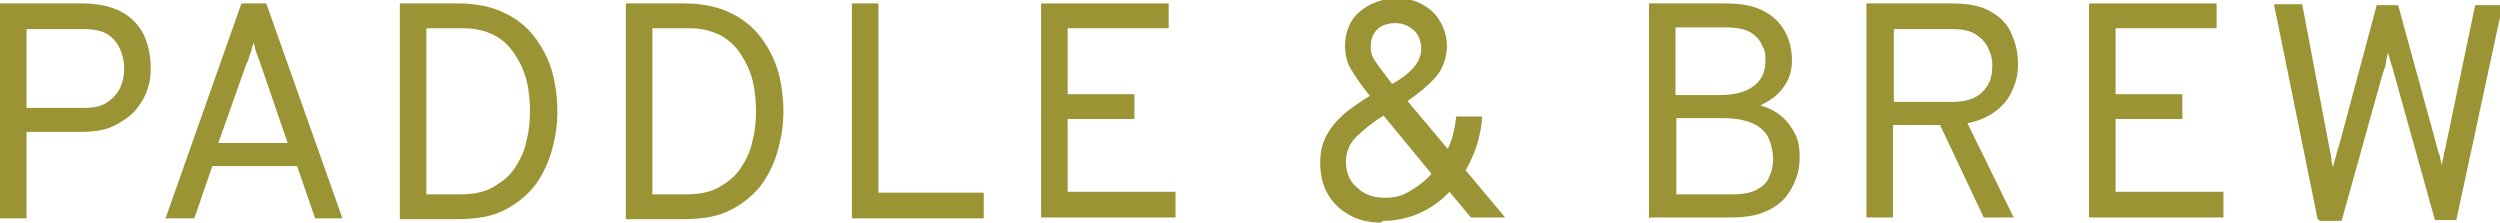 <svg viewBox="0 0 292 26" version="1.1" xmlns:xlink="http://www.w3.org/1999/xlink" xmlns="http://www.w3.org/2000/svg" id="Layer_1">
  
  <defs>
    <style>
      .st0 {
        fill: none;
      }

      .st1 {
        fill: #9a9435;
      }

      .st2 {
        clip-path: url(#clippath);
      }
    </style>
    <clipPath id="clippath">
      <rect height="26" width="292" class="st0"></rect>
    </clipPath>
  </defs>
  <g class="st2">
    <g>
      <path d="M0,25.6V.4h9.6c2,0,3.6.4,4.8,1.1,1.2.7,2,1.7,2.5,2.8.5,1.2.7,2.4.7,3.6s-.1,1.7-.4,2.6c-.3.9-.8,1.7-1.4,2.4-.6.7-1.5,1.3-2.5,1.8-1,.5-2.3.7-3.7.7H3.1v10.1H0ZM3.1,12.6h6.7c1.2,0,2.1-.2,2.8-.7s1.2-1.1,1.5-1.8c.3-.7.4-1.4.4-2.1s-.1-1.3-.4-2.1c-.3-.7-.7-1.3-1.4-1.8-.7-.5-1.7-.7-2.9-.7H3.1v9.2h0Z" class="st1"></path>
      <path d="M19.3,25.6L28.2.4h2.9l8.9,25.1h-3.2l-2.1-6.1h-9.9l-2.1,6.1h-3.3ZM25.6,16.7h8l-3.2-9.3c0-.2-.2-.5-.3-.8-.1-.3-.2-.6-.3-.9,0-.3-.2-.6-.2-.8,0,.2-.1.5-.2.8,0,.3-.2.6-.3.9,0,.3-.2.6-.3.8l-3.3,9.3Z" class="st1"></path>
      <path d="M46.7,25.6V.4h6.8c2.1,0,4,.4,5.4,1.1,1.5.7,2.7,1.7,3.6,2.9.9,1.2,1.6,2.6,2,4,.4,1.5.6,3,.6,4.6s-.2,2.9-.6,4.4c-.4,1.5-1,2.8-1.9,4.1-.9,1.2-2.1,2.2-3.6,3-1.5.8-3.4,1.1-5.7,1.1h-6.7ZM49.8,22.7h4c1.6,0,2.9-.3,3.9-.9,1-.6,1.9-1.3,2.5-2.3.6-.9,1.1-2,1.3-3.1.3-1.1.4-2.3.4-3.4s-.1-2.4-.4-3.6c-.3-1.2-.8-2.2-1.4-3.1-.6-.9-1.4-1.7-2.4-2.2-1-.5-2.2-.8-3.5-.8h-4.4v19.4h0Z" class="st1"></path>
      <path d="M73.1,25.6V.4h6.8c2.1,0,4,.4,5.4,1.1,1.5.7,2.7,1.7,3.6,2.9.9,1.2,1.6,2.6,2,4,.4,1.5.6,3,.6,4.6s-.2,2.9-.6,4.4c-.4,1.5-1,2.8-1.9,4.1-.9,1.2-2.1,2.2-3.6,3-1.5.8-3.4,1.1-5.7,1.1h-6.7ZM76.2,22.7h4c1.6,0,2.9-.3,3.9-.9,1-.6,1.9-1.3,2.5-2.3.6-.9,1.1-2,1.3-3.1.3-1.1.4-2.3.4-3.4s-.1-2.4-.4-3.6c-.3-1.2-.8-2.2-1.4-3.1-.6-.9-1.4-1.7-2.4-2.2-1-.5-2.2-.8-3.5-.8h-4.4v19.4h0Z" class="st1"></path>
      <path d="M99.5,25.6V.4h3.1v22.1h12.3v3h-15.4Z" class="st1"></path>
      <path d="M121.6,25.6V.4h14.9v2.9h-11.8v7.7h7.8v2.9h-7.8v8.5h12.6v3h-15.7,0Z" class="st1"></path>
      <path d="M161.3,26c-1.4,0-2.7-.3-3.7-.9-1.1-.6-1.9-1.4-2.5-2.4-.6-1-.9-2.3-.9-3.7s.3-2.4.8-3.3c.5-.9,1.2-1.7,2.1-2.5.9-.7,1.9-1.4,2.9-2-1-1.2-1.7-2.3-2.2-3.1-.5-.8-.7-1.8-.7-2.8s.3-2.1.8-2.9c.5-.8,1.3-1.4,2.2-1.9.9-.4,1.9-.7,3-.7s2.1.2,3,.7c.9.5,1.6,1.1,2.1,2,.5.8.8,1.8.8,2.9s-.4,2.6-1.3,3.6c-.9,1-2,1.9-3.3,2.8l4.7,5.6c.3-.7.6-1.4.7-2.1.2-.7.2-1.3.3-1.7h3c0,.9-.2,1.9-.5,3-.3,1.1-.8,2.2-1.4,3.3l4.6,5.5h-4l-2.5-3c-1,1.1-2.2,1.9-3.5,2.5-1.4.6-2.8.9-4.3.9h0ZM161.8,23.1c1,0,2-.2,2.9-.8.9-.5,1.8-1.2,2.5-2l-5.6-6.8c-1.3.8-2.4,1.7-3.2,2.5-.8.8-1.2,1.8-1.2,2.9s.4,2.3,1.3,3c.8.8,1.9,1.2,3.3,1.2h0ZM162.6,9.8c1.1-.6,1.9-1.2,2.5-1.9.6-.7.9-1.4.9-2.2s-.3-1.7-.9-2.2c-.6-.5-1.3-.8-2.1-.8s-1.6.2-2.1.7c-.5.5-.8,1.1-.8,2s.2,1.3.7,2c.5.7,1.1,1.5,1.8,2.4h0Z" class="st1"></path>
      <path d="M192.6,25.6V.4h8.9c2,0,3.5.3,4.7,1,1.1.6,1.9,1.5,2.4,2.5.5,1,.7,2.1.7,3.2s-.3,2.2-1,3.1c-.6.9-1.6,1.6-2.7,2.1,1,.3,1.8.7,2.5,1.3.7.6,1.2,1.3,1.6,2.1.4.8.5,1.7.5,2.6s-.1,1.7-.4,2.5c-.3.8-.7,1.6-1.3,2.3-.6.7-1.5,1.3-2.5,1.7-1,.4-2.3.6-3.9.6h-9.4,0ZM195.7,11.1h5.2c1.8,0,3.1-.4,4-1.1.9-.7,1.3-1.7,1.3-2.9s-.1-1.2-.4-1.8c-.2-.6-.7-1.1-1.3-1.5-.7-.4-1.6-.6-2.9-.6h-5.9v7.8ZM195.7,22.7h6.7c1.2,0,2.2-.2,2.9-.6.7-.4,1.2-.9,1.4-1.6.3-.6.4-1.3.4-2s-.2-1.6-.5-2.3c-.3-.7-.9-1.3-1.7-1.7-.8-.4-2-.7-3.6-.7h-5.5v8.8Z" class="st1"></path>
      <path d="M218,25.6V.4h9.9c2,0,3.6.3,4.7,1,1.2.7,2,1.6,2.4,2.7.5,1.1.7,2.2.7,3.4s-.2,2-.6,2.9c-.4,1-1,1.8-1.9,2.5-.9.7-2,1.2-3.4,1.5l5.4,11h-3.5l-5.1-10.8h-5.5v10.8h-3.1,0ZM221.2,11.9h6.8c1.2,0,2.1-.2,2.8-.6.7-.4,1.2-1,1.5-1.6.3-.6.4-1.3.4-2s-.1-1.3-.4-1.9c-.3-.7-.7-1.2-1.4-1.7-.7-.5-1.6-.7-2.9-.7h-6.8v8.5Z" class="st1"></path>
      <path d="M244,25.6V.4h14.9v2.9h-11.8v7.7h7.8v2.9h-7.8v8.5h12.6v3h-15.7,0Z" class="st1"></path>
      <path d="M270.7,25.6l-5.1-25.1h3.3l3.1,16.4c.1.5.2,1,.3,1.5,0,.4.1.8.2,1.2,0-.4.2-.8.3-1.2.1-.4.2-.9.4-1.4l4.4-16.4h2.5l4.5,16.4c.1.5.3,1,.4,1.3,0,.4.2.7.2,1.1,0-.3.1-.7.2-1.1,0-.4.2-.8.3-1.4l3.4-16.3h3.2l-5.4,25.1h-2.5l-4.8-17.2c-.1-.5-.3-1-.4-1.3-.1-.4-.2-.8-.3-1.1,0,.4-.2.7-.2,1.1,0,.4-.2.8-.4,1.4l-4.8,17.2h-2.5Z" class="st1"></path>
    </g>
  </g>
</svg>